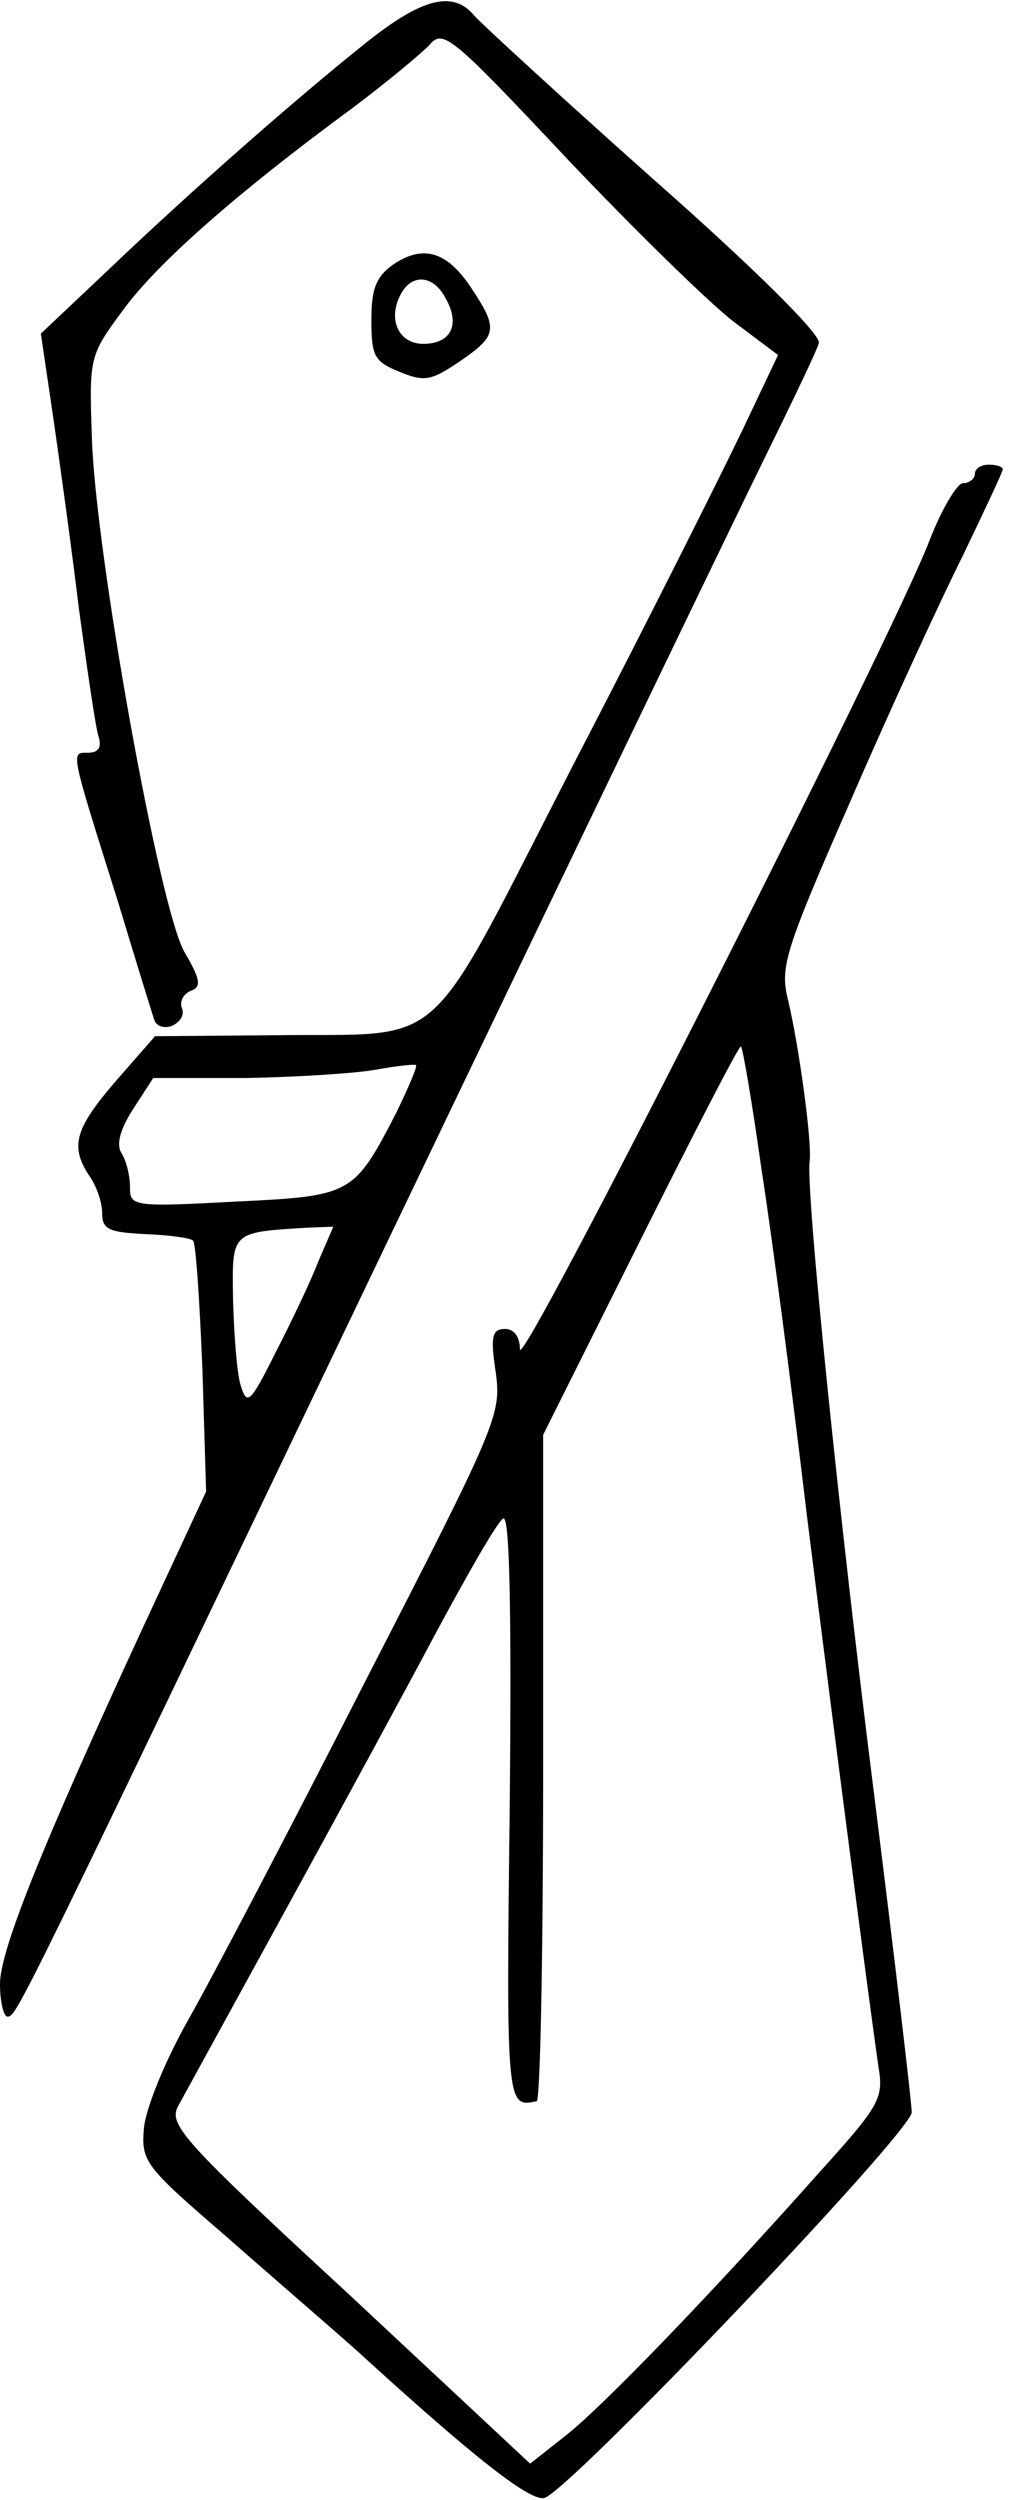 <?xml version="1.0" standalone="no"?>
<!DOCTYPE svg PUBLIC "-//W3C//DTD SVG 20010904//EN"
 "http://www.w3.org/TR/2001/REC-SVG-20010904/DTD/svg10.dtd">
<svg version="1.0" xmlns="http://www.w3.org/2000/svg"
 width="109pt" height="269pt" viewBox="0 0 109 269"
 preserveAspectRatio="xMidYMid meet">

<g transform="translate(0,269) scale(0.1,-0.1)"
fill="#000000" stroke="none">
<path d="M393 2643 c-74 -59 -188 -159 -278 -245 l-71 -67 13 -88 c7 -48 20
-142 28 -208 9 -66 18 -128 21 -137 4 -12 0 -18 -11 -18 -19 0 -20 5 32 -160
19 -63 37 -121 39 -127 2 -7 10 -10 19 -7 9 4 14 12 11 19 -3 8 2 16 10 19 11
4 10 12 -7 41 -27 45 -96 429 -100 553 -3 88 -3 89 34 139 36 49 119 123 247
217 36 27 72 57 82 67 15 18 22 13 148 -121 73 -77 154 -156 180 -176 l48 -36
-37 -78 c-20 -42 -101 -204 -181 -358 -167 -324 -133 -293 -327 -296 l-126 -1
-42 -48 c-44 -51 -50 -70 -29 -102 8 -11 14 -29 14 -40 0 -18 7 -21 47 -23 25
-1 48 -4 51 -7 3 -3 7 -65 10 -138 l4 -132 -67 -144 c-111 -240 -155 -350
-155 -386 0 -19 4 -35 8 -35 10 0 10 1 417 850 189 394 368 765 398 826 30 61
57 117 59 125 2 9 -67 78 -177 175 -99 88 -186 168 -194 177 -23 28 -57 19
-118 -30z m34 -1150 c-46 -89 -48 -90 -174 -96 -111 -6 -113 -5 -113 16 0 12
-4 28 -9 36 -6 9 -2 25 12 47 l22 34 100 0 c55 1 118 5 140 9 22 4 41 6 43 5
2 -1 -8 -24 -21 -51z m-84 -160 c-8 -21 -29 -65 -46 -98 -28 -56 -31 -58 -38
-35 -4 14 -7 55 -8 92 -1 73 -3 72 81 77 l27 1 -16 -37z"/>
<path d="M423 2405 c-18 -13 -23 -26 -23 -59 0 -39 3 -45 30 -56 27 -11 34
-10 65 11 41 28 42 35 12 80 -26 39 -52 46 -84 24z m57 -36 c16 -28 6 -49 -24
-49 -27 0 -39 27 -24 54 12 22 35 20 48 -5z"/>
<path d="M1050 2180 c0 -5 -6 -10 -13 -10 -6 0 -23 -28 -36 -62 -40 -104 -440
-895 -441 -870 0 13 -6 22 -16 22 -14 0 -16 -8 -10 -47 6 -45 2 -55 -140 -331
-80 -157 -166 -321 -191 -365 -26 -46 -46 -96 -48 -117 -3 -36 1 -41 88 -116
50 -44 114 -99 142 -124 126 -115 185 -161 201 -158 24 4 395 393 396 415 0
10 -18 162 -40 338 -38 300 -74 651 -70 685 3 21 -12 127 -23 173 -9 36 -5 51
67 215 42 97 97 216 121 264 23 48 43 90 43 93 0 3 -7 5 -15 5 -8 0 -15 -4
-15 -10z m-230 -747 c11 -70 33 -238 49 -373 31 -248 67 -523 77 -593 6 -35 2
-42 -63 -114 -113 -127 -233 -252 -274 -284 l-38 -30 -195 182 c-180 166 -195
183 -184 203 6 11 57 104 113 206 56 102 130 238 164 302 35 65 67 121 73 124
7 4 9 -97 7 -312 -4 -321 -3 -322 29 -315 4 0 7 162 7 359 l0 358 105 210 c58
116 106 209 108 208 2 -1 12 -60 22 -131z"/>
</g>
</svg>
